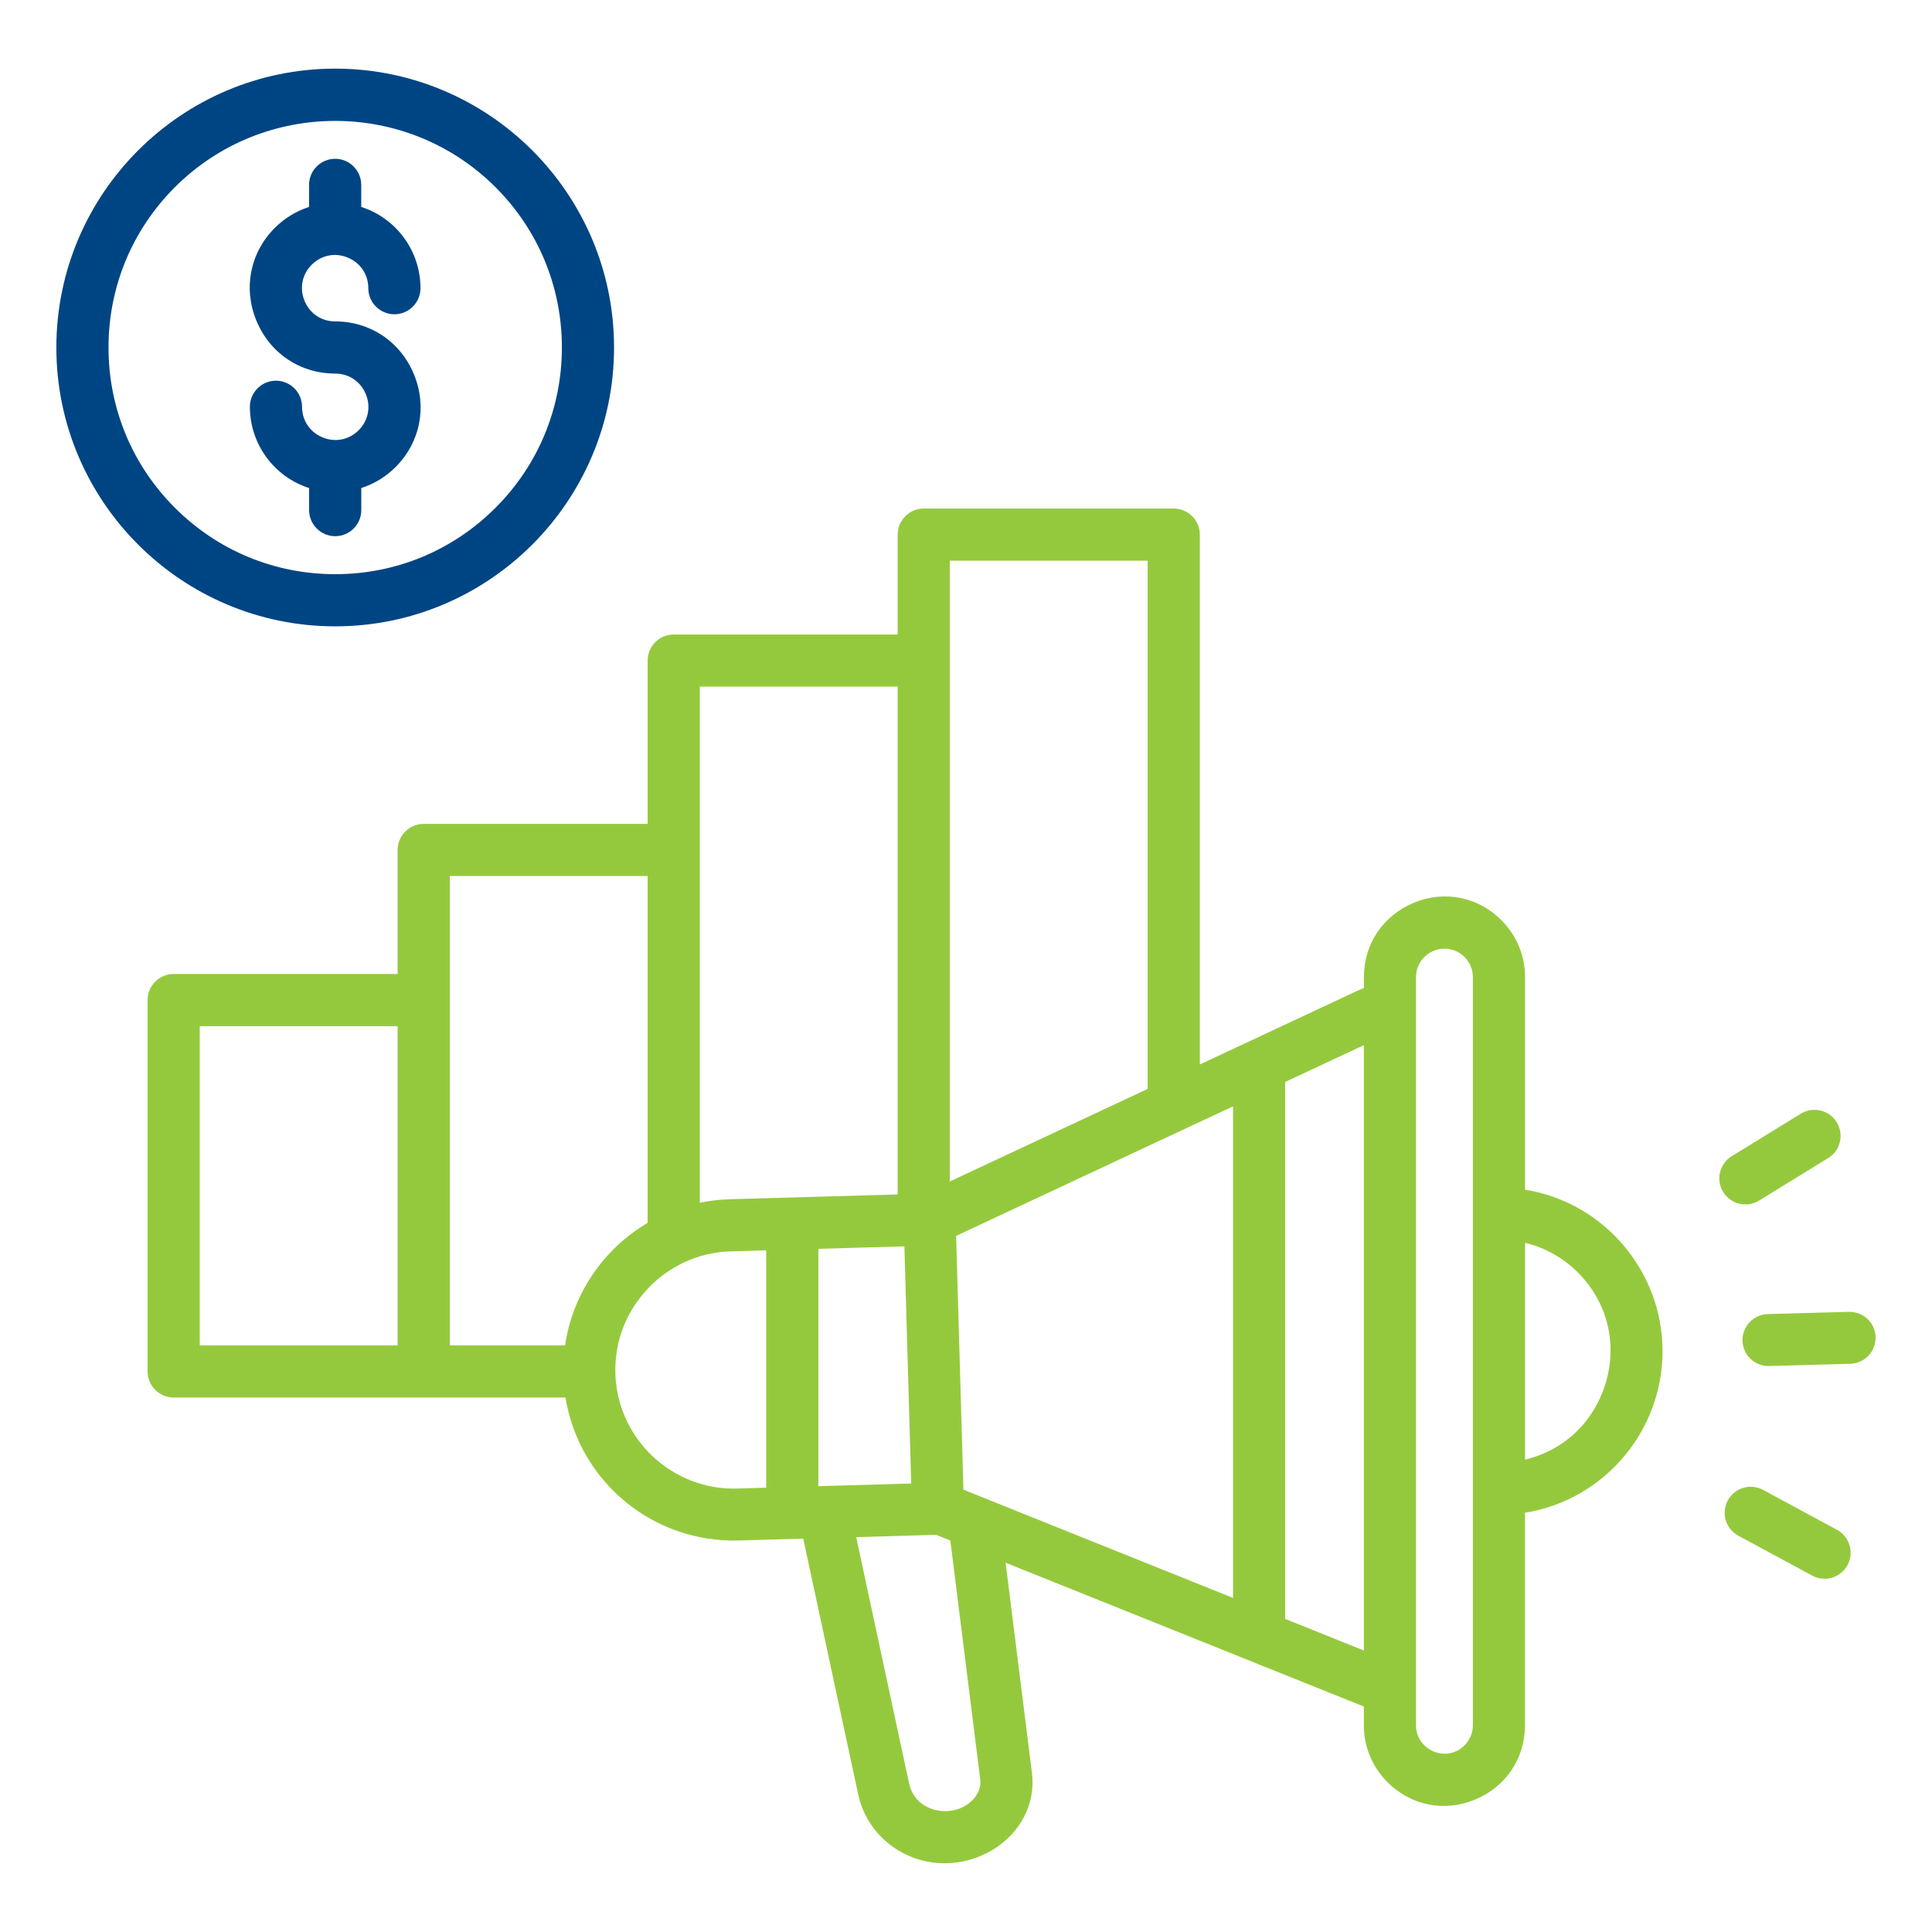 <?xml version="1.0" encoding="UTF-8"?> <svg xmlns="http://www.w3.org/2000/svg" id="Layer_1" data-name="Layer 1" viewBox="0 0 360 360"><defs><style> .cls-1 { fill: #004583; } .cls-2 { fill: #95c93d; } </style></defs><path class="cls-1" d="M114.42,64.75c0-28.65-23.31-51.96-51.96-51.96S10.5,36.1,10.5,64.75s23.31,51.96,51.96,51.96,51.96-23.31,51.96-51.96ZM32.59,94.62c-7.98-7.98-12.37-18.58-12.37-29.87s4.39-21.89,12.37-29.87c8.23-8.23,19.05-12.35,29.87-12.35s21.63,4.12,29.87,12.35c7.98,7.98,12.37,18.59,12.37,29.87s-4.39,21.89-12.37,29.87-18.58,12.37-29.87,12.37-21.89-4.39-29.87-12.37Z"></path><path class="cls-1" d="M67.32,95.05v-4.11c2.4-.77,4.59-2.11,6.38-3.9,4.62-4.62,5.93-11.26,3.42-17.32-2.51-6.06-8.13-9.83-14.67-9.83-2.54,0-4.72-1.46-5.7-3.82-.98-2.36-.47-4.94,1.33-6.74,1.8-1.8,4.38-2.31,6.73-1.33,2.36.98,3.82,3.16,3.82,5.7,0,2.68,2.18,4.86,4.86,4.86s4.86-2.18,4.86-4.86c0-6.93-4.5-13.05-11.04-15.14v-4.11c0-2.68-2.18-4.86-4.86-4.86s-4.86,2.18-4.86,4.86v4.11c-2.4.77-4.59,2.11-6.38,3.9-4.62,4.62-5.93,11.26-3.42,17.32,2.51,6.06,8.13,9.83,14.67,9.83,2.54,0,4.72,1.46,5.7,3.82.98,2.36.47,4.94-1.33,6.74-1.79,1.8-4.38,2.31-6.73,1.33-2.36-.98-3.82-3.16-3.82-5.7,0-2.68-2.18-4.86-4.86-4.86s-4.86,2.18-4.86,4.86c0,6.93,4.5,13.05,11.04,15.14v4.11c0,2.68,2.18,4.86,4.86,4.86s4.86-2.18,4.86-4.86Z"></path><path class="cls-2" d="M347.98,245.77c-.94-.89-2.15-1.34-3.46-1.33l-15.11.42c-1.29.04-2.5.57-3.39,1.51s-1.36,2.17-1.33,3.46c.07,2.63,2.23,4.71,4.84,4.71.04,0,.09,0,.13,0l15.11-.42c1.29-.04,2.5-.57,3.39-1.51.89-.94,1.36-2.17,1.33-3.46s-.57-2.5-1.51-3.39Z"></path><path class="cls-2" d="M284.17,221.67v-39.6c0-4-1.57-7.77-4.41-10.61-4.36-4.36-10.62-5.61-16.32-3.24-5.74,2.38-9.3,7.69-9.3,13.85v2.07c-.29.07-.57.17-.84.3l-29.73,13.91v-98.73c0-2.68-2.18-4.86-4.86-4.86h-46.58c-2.68,0-4.86,2.18-4.86,4.86v18.61h-41.73c-2.68,0-4.86,2.18-4.86,4.86v30.43h-41.73c-2.68,0-4.86,2.18-4.86,4.86v23.11h-41.73c-2.68,0-4.86,2.18-4.86,4.86v69.2c0,2.68,2.18,4.86,4.86,4.86h73.01c2.56,15.71,16.32,27.09,32.29,26.64l12.01-.35,10.24,47.65c.85,3.97,3.17,7.46,6.53,9.83,2.85,2,6.2,3.01,9.58,3.01,3.06,0,6.15-.82,8.91-2.48,5.25-3.16,8.07-8.65,7.36-14.35l-4.91-39.17,66.75,26.8v3.49c0,4,1.57,7.77,4.41,10.61,4.36,4.36,10.62,5.61,16.32,3.24,5.74-2.38,9.3-7.68,9.3-13.85v-39.6c14.67-2.35,25.63-15.14,25.63-30.1s-10.96-27.75-25.63-30.1ZM299.11,257.98c-2.25,7.15-7.78,12.31-14.94,14v-40.4c3.72.89,7.09,2.78,9.83,5.51,5.56,5.56,7.47,13.37,5.11,20.89ZM274.45,182.07v139.41c0,1.4-.55,2.73-1.56,3.74-1.84,1.84-4.17,1.8-5.74,1.15-1.59-.66-3.3-2.29-3.3-4.89v-139.41c0-2.92,2.38-5.3,5.3-5.3s5.3,2.38,5.3,5.3ZM169.79,276.43l-17.3.5v-44.23l16.03-.46,1.27,44.19ZM135.95,223.47l-.97.04h0c-1.59.1-3.08.29-4.58.6v-96.17h36.87v94.63l-31.31.89ZM114.66,255.7c-.12-5.79,2.03-11.33,6.05-15.58,1.9-2.02,4.13-3.64,6.6-4.82l.5-.23c2.39-1.07,4.92-1.69,7.54-1.86l7.42-.23v44.23l-5.37.16c-12.02.37-22.16-9.07-22.72-21.05v-.27c0-.14,0-.27-.01-.35ZM120.68,163.24v64.62c-8.32,4.9-14,13.35-15.39,22.83h-21.48v-87.46h36.87ZM176.98,220.15v-115.67h36.87v98.42l-36.87,17.25ZM181.41,335.21c-1.72,1.93-4.56,2.72-7.23,2.02-2.51-.66-4.25-2.45-4.78-4.89l-9.86-45.92,14.89-.43,2.65,1.07,5.57,44.49c.16,1.3-.27,2.56-1.24,3.66ZM178.16,230.29l42.2-19.75c.26-.1.52-.21.75-.35l8.65-4.04v91.6l-50.24-20.17-1.36-47.29ZM254.13,194.75v112.79l-14.66-5.88v-100.05l14.66-6.86ZM74.09,191.21v59.48h-36.87v-59.48h36.87Z"></path><path class="cls-2" d="M325.23,224.43c.87,0,1.74-.23,2.54-.72l12.88-7.92c1.11-.68,1.88-1.75,2.18-3.01.3-1.26.09-2.57-.59-3.67-.68-1.11-1.75-1.88-3.01-2.18-1.27-.3-2.57-.09-3.67.59l-12.88,7.92c-2.28,1.4-3,4.4-1.59,6.68.92,1.49,2.51,2.31,4.15,2.31Z"></path><path class="cls-2" d="M342.28,285.05l-13.77-7.44c-2.36-1.26-5.3-.38-6.57,1.98-.61,1.14-.75,2.45-.37,3.69.37,1.24,1.21,2.26,2.35,2.88l13.77,7.44c.72.39,1.5.58,2.29.58.47,0,.94-.07,1.4-.21,1.24-.37,2.26-1.21,2.88-2.35,1.27-2.36.38-5.3-1.98-6.57Z"></path></svg> 